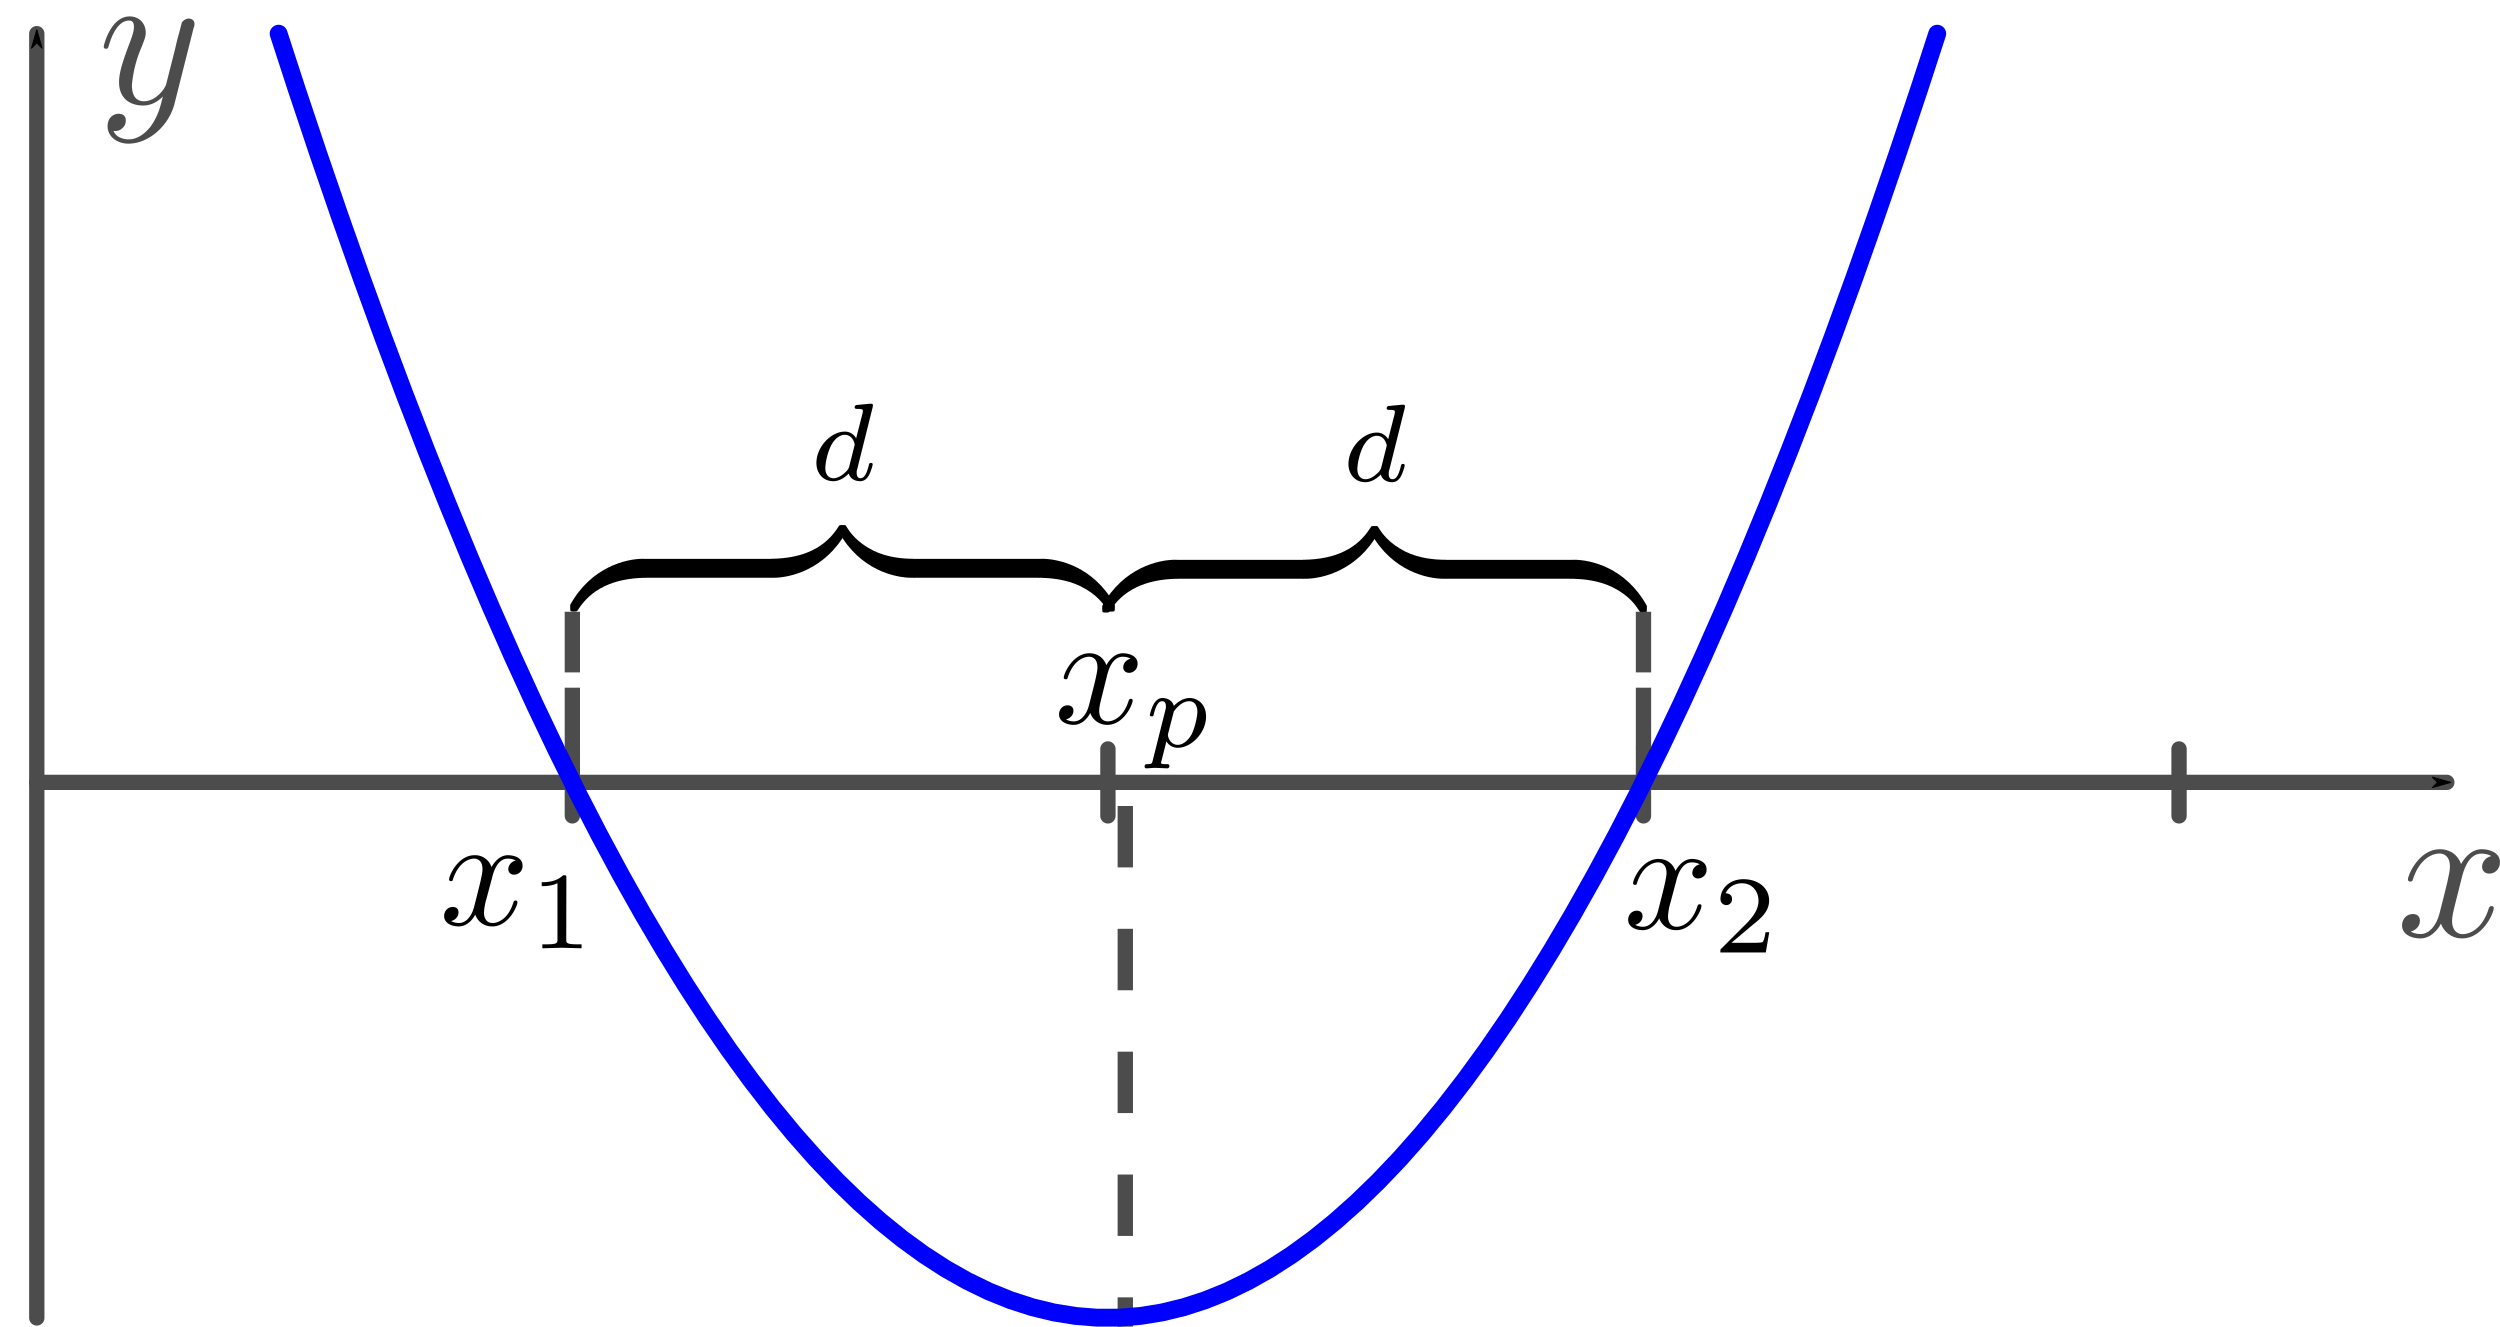 <svg xmlns="http://www.w3.org/2000/svg" xmlns:xlink="http://www.w3.org/1999/xlink" height="247.71" width="466.799" xmlns:v="https://vecta.io/nano"><style><![CDATA[.B{stroke:#4c4c4c}.C{stroke-linecap:round}.D{stroke-linejoin:round}.E{stroke-width:.143}.F{fill:#4c4c4c}.G{stroke-miterlimit:200}.H{marker-end:url(#A)}.I{stroke-width:2.857}.J{stroke-dasharray:11.428, 2.857}]]></style><defs><marker orient="auto" refY="0" refX="0" id="A" overflow="visible"><path d="M0 0l5-5-17.5 5L5 5z" transform="matrix(-.4 0 0 -.4 -3.527 0)" fill="#000" fill-opacity="1" fill-rule="evenodd" stroke="#000" stroke-width="1" stroke-opacity="1"/></marker><path id="B" d="M167.631 126.016c0-.016.016-.109.016-.109 0-.047-.016-.109-.109-.109-.141 0-.719.063-.891.078-.047 0-.156.016-.156.156 0 .094.109.094.188.094.328 0 .328.063.328.109s0 .094-.016.156l-.406 1.594c-.141-.234-.375-.422-.719-.422-.891 0-1.797.984-1.797 1.984 0 .688.453 1.156 1.063 1.156.375 0 .703-.203.984-.484.125.422.531.484.719.484.25 0 .422-.141.547-.359.156-.281.25-.672.25-.703 0-.094-.094-.094-.109-.094-.109 0-.109.031-.156.219-.094.344-.219.75-.516.75-.172 0-.234-.156-.234-.344 0-.125.016-.187.047-.281zm-1.484 3.75c-.047.203-.203.344-.359.469-.062.063-.344.281-.641.281-.266 0-.516-.187-.516-.672a3.83 3.83 0 0 1 .375-1.422c.313-.562.672-.656.859-.656.484 0 .625.531.625.609 0 .016-.016.078-.016.094zm0 0"/><path id="C" d="M153.29 135.896c0-.266 0-.281-.203-.281-1.016 0-3.266.484-4.609 2.922v.156c0 .25 0 .266.234.266.188 0 .203-.016.25-.094.813-1.297 2.188-2 4.219-2.047.109 0 .109-.062.109-.281zm0 0"/><path id="D" d="M165.956 133.74c0-.234 0-.25-.234-.25-.187 0-.203.016-.25.078-.812 1.313-2.187 2.016-4.219 2.047-.109 0-.109.078-.109.281v.641c0 .266 0 .281.203.281 1.016 0 3.266-.484 4.609-2.906zm0 0"/><path id="E" d="M170.298 135.896c0-.219 0-.281-.125-.281-.609 0-1.609-.078-2.5-.516-1.078-.547-1.484-1.172-1.734-1.562-.031-.047-.094-.047-.219-.047-.234 0-.234.016-.234.25v.172c1.344 2.438 3.594 2.906 4.609 2.906.203 0 .203-.016.203-.281zm0 0"/><path id="F" d="M182.964 138.537c-1.344-2.453-3.594-2.922-4.609-2.922-.203 0-.203.016-.203.281v.641c0 .234 0 .281.141.281.594.016 1.594.094 2.484.531 1.078.531 1.484 1.156 1.734 1.547.031.063.094.063.219.063.234 0 .234-.016.234-.266zm0 0"/></defs><path d="M0 0h466.799v247.71H0z" fill="#fff" paint-order="fill markers stroke"/><g transform="matrix(20 0 0 20 6.87 146.084)"><path d="M5-.312v.625" fill="none" class="B C D E"/><path d="M4.252.885c.009-.037.044-.173.145-.173.007 0 .044 0 .074.018-.041.009-.069.044-.069.081 0 .023.016.051.055.051a.08.08 0 0 0 .078-.085C4.535.7 4.45.68 4.399.68c-.085 0-.136.078-.154.111A.16.16 0 0 0 4.086.68c-.152 0-.237.189-.237.226 0 .016.016.016.018.016.012 0 .016-.005.018-.016.051-.157.147-.194.198-.194.028 0 .078.014.078.099 0 .046-.025.143-.078.35-.023.09-.076.152-.141.152-.009 0-.041 0-.074-.018.037-.009.069-.039.069-.081s-.032-.051-.053-.051c-.046 0-.081.037-.081.085 0 .067.071.097.136.097.099 0 .152-.104.154-.111.018.053.071.111.159.111.152 0 .235-.189.235-.226 0-.016-.012-.016-.016-.016-.014 0-.016.007-.021.016-.048.159-.147.194-.194.194-.058 0-.081-.046-.081-.097a.54.54 0 0 1 .023-.129zm.692.01c0-.028 0-.028-.03-.028-.067.065-.159.065-.2.065v.037c.023 0 .092 0 .147-.028v.523c0 .035 0 .048-.101.048h-.04v.037l.182-.005.184.005v-.037h-.039c-.104 0-.104-.014-.104-.048zm0 0"/><path d="M10-.312v.625" fill="none" class="B C D E"/><g transform="matrix(.111 0 0 .111 -34.845 -60.821)"><path d="M403.942 538.932c.083-.333.396-1.562 1.312-1.562.062 0 .396 0 .667.167-.375.083-.625.396-.625.729 0 .208.146.458.5.458.292 0 .708-.229.708-.771 0-.687-.771-.875-1.229-.875-.771 0-1.229.708-1.396 1-.333-.875-1.042-1-1.437-1-1.375 0-2.146 1.708-2.146 2.042 0 .146.146.146.167.146.104 0 .146-.042.167-.146.458-1.417 1.333-1.75 1.792-1.75.25 0 .708.125.708.896 0 .417-.229 1.292-.708 3.167-.208.812-.687 1.375-1.271 1.375-.083 0-.375 0-.667-.167.333-.083.625-.354.625-.729 0-.354-.292-.458-.479-.458-.417 0-.729.333-.729.771 0 .604.646.875 1.229.875.896 0 1.375-.937 1.396-1a1.49 1.49 0 0 0 1.437 1c1.375 0 2.125-1.708 2.125-2.042 0-.146-.104-.146-.146-.146-.125 0-.146.062-.187.146-.437 1.437-1.333 1.75-1.75 1.75-.521 0-.729-.417-.729-.875 0-.292.062-.583.208-1.167zm3.842 7.138c-.062.271-.083.333-.437.333-.125 0-.25 0-.25.208 0 .104.083.146.125.146.229 0 .542-.042.792-.042l.979.042c.083 0 .187-.042.187-.208 0-.146-.125-.146-.25-.146-.208 0-.458 0-.458-.104 0-.042.083-.292.104-.417l.354-1.396c.104.187.396.542.958.542 1.125 0 2.375-1.25 2.375-2.625 0-1.083-.75-1.562-1.375-1.562-.583 0-1.083.396-1.333.667-.146-.542-.667-.667-.958-.667-.354 0-.583.25-.729.5-.187.312-.333.875-.333.937 0 .104.125.104.167.104.125 0 .125-.021.187-.271.146-.542.333-1 .687-1 .25 0 .312.208.312.458 0 .104-.021.208-.042.271zm1.771-4.104c.542-.729 1-.854 1.292-.854.375 0 .687.271.687.896 0 .375-.208 1.333-.479 1.875-.25.458-.687.896-1.167.896-.667 0-.833-.708-.833-.812 0-.042.021-.104.021-.146zm0 0"/><path d="M405.471 549.922v45.19" stroke-width="1.292" stroke-dasharray="5.166, 5.166" paint-order="fill markers stroke" class="B F G"/></g><path d="M15-.312v.625" fill="none" class="B C D E"/><path d="M15.306.92c.009-.037.044-.173.145-.173.007 0 .044 0 .074.018-.041.009-.069.044-.069.081 0 .023.016.051.055.051a.08.08 0 0 0 .078-.085c0-.076-.085-.097-.136-.097-.085 0-.136.078-.154.111-.037-.097-.115-.111-.159-.111-.152 0-.237.189-.237.226 0 .016.016.016.018.016.012 0 .016-.005.018-.016.051-.157.147-.194.198-.194.028 0 .078.014.078.099 0 .046-.025.143-.078.35-.023.09-.076.152-.141.152-.009 0-.041 0-.074-.018.037-.009.069-.039.069-.081s-.032-.051-.053-.051c-.046 0-.081.037-.081.085 0 .067.071.097.136.097.099 0 .152-.104.154-.111.018.053.071.111.159.111.152 0 .235-.189.235-.226 0-.016-.012-.016-.016-.016-.014 0-.016.007-.021.016-.048.159-.147.194-.194.194-.058 0-.081-.046-.081-.097a.54.54 0 0 1 .023-.129zm.868.479h-.035c-.002.023-.014.083-.028.092-.007.007-.085.007-.101.007h-.189l.205-.173c.076-.06.147-.124.147-.221 0-.124-.108-.2-.24-.2s-.214.09-.214.184c0 .051.044.058.055.058.023 0 .053-.018.053-.055 0-.018-.007-.055-.06-.055.032-.071.101-.094.15-.094.104 0 .157.081.157.164 0 .09-.065.159-.097.196l-.247.247c-.012.009-.012.012-.012.039h.424zm0 0"/><path d="M20-.312v.625" fill="none" class="B C D E"/><g class="F"><path d="M0 0h22.5" class="B C D E H"/><path d="M22.642.881c.012-.046.055-.216.181-.216.009 0 .055 0 .092.023-.052.012-.086.055-.086.101 0 .029.02.063.069.063.04 0 .098-.032.098-.107 0-.095-.107-.121-.17-.121-.107 0-.17.098-.193.138-.046-.121-.144-.138-.199-.138-.19 0-.297.236-.297.282 0 .02.02.02.023.02.014 0 .02-.006.023-.02.063-.196.184-.242.248-.242.035 0 .098.017.098.124 0 .058-.032.179-.098.438-.029.112-.095.19-.176.19-.012 0-.052 0-.092-.023.046-.012.086-.049.086-.101s-.04-.063-.066-.063c-.058 0-.101.046-.101.107 0 .084.089.121.17.121.124 0 .19-.13.193-.138.023.066.089.138.199.138.19 0 .294-.236.294-.282 0-.02-.014-.02-.02-.02-.017 0-.02.009-.026.02-.06.199-.184.242-.242.242-.072 0-.101-.058-.101-.121 0-.04.009-.081.029-.161zm0 0"/><path d="M0 5V-6.99" class="B C D E H"/><path d="M1.463-7.039c.009-.026.009-.029.009-.043 0-.032-.026-.049-.055-.049-.017 0-.046.012-.063.037l-.026.101c-.014.046-.026.098-.037.147l-.084.331c-.006.026-.086.156-.207.156-.092 0-.112-.081-.112-.15a1.14 1.14 0 0 1 .092-.36c.029-.075.037-.095.037-.132 0-.081-.058-.15-.15-.15-.176 0-.242.268-.242.282 0 .02.017.02.02.02.02 0 .02-.006.029-.035.052-.173.124-.228.187-.228.014 0 .046 0 .046.058 0 .046-.02.095-.032.13-.075.196-.107.3-.107.386 0 .164.115.219.225.219.072 0 .132-.032.184-.084-.023.095-.046.187-.118.285-.049.06-.118.115-.202.115-.026 0-.109-.006-.141-.078.029 0 .055 0 .078-.023.02-.014.037-.04.037-.075 0-.058-.049-.063-.066-.063-.043 0-.104.029-.104.118s.081.161.196.161c.187 0 .377-.167.429-.374zm0 0"/></g></g><path d="M52.024 6.288l3.33 10.227 4.042 12.08 4.04 11.754 4.04 11.427 4.04 11.101 4.04 10.774L79.598 84.1l4.04 10.121 4.04 9.795 4.04 9.468 4.04 9.142 4.042 8.815 4.04 8.489 4.04 8.162 4.04 7.836 4.04 7.509 4.042 7.183 4.04 6.856 4.04 6.53 4.04 6.203 4.04 5.877 4.042 5.55 4.04 5.224 4.04 4.897 4.04 4.571 4.04 4.244 4.042 3.918 4.04 3.591 4.04 3.265 4.04 2.939 4.04 2.612 4.042 2.286 4.04 1.96 4.04 1.632 4.04 1.306 4.04.98 4.042.652 4.04.326h4.04l4.04-.326 4.042-.652 4.04-.98 4.04-1.306 4.04-1.632 4.04-1.96 4.042-2.286 4.04-2.612 4.04-2.939 4.04-3.265 4.04-3.591 4.042-3.918 4.04-4.244 4.04-4.571 4.04-4.897 4.04-5.224 4.042-5.55 4.04-5.877 4.04-6.203 4.04-6.53 4.04-6.856 4.042-7.183 4.04-7.509 4.04-7.836 4.04-8.162 4.04-8.489 4.042-8.815 4.04-9.142 4.04-9.468 4.04-9.795 4.04-10.121 4.042-10.448 4.04-10.774 4.04-11.101 4.04-11.427 4.04-11.754 4.042-12.08 3.33-10.227" fill="none" stroke="#00f" stroke-width="3.333" class="C D"/><g transform="matrix(2.949 0 0 2.949 -331.396 -295.594)"><use xlink:href="#B"/><use xlink:href="#C"/><path d="M153.195 136.816h8.043v-1.195h-8.043zm0 0"/><use xlink:href="#D"/><use xlink:href="#E"/><path d="M170.203 136.816h8.039v-1.195h-8.039zm0 0"/><use xlink:href="#F"/></g><path d="M106.87 139.834v-25.605" paint-order="fill markers stroke" class="B F G I J"/><g transform="matrix(2.949 0 0 2.949 -232.055 -295.41)"><use xlink:href="#B"/><use xlink:href="#C"/><path d="M153.195 136.816h8.043v-1.195h-8.043zm0 0"/><use xlink:href="#D"/><use xlink:href="#E"/><path d="M170.203 136.816h8.039v-1.195h-8.039zm0 0"/><use xlink:href="#F"/></g><path d="M306.871 139.834v-25.605" paint-order="fill markers stroke" class="B F G I J"/></svg>